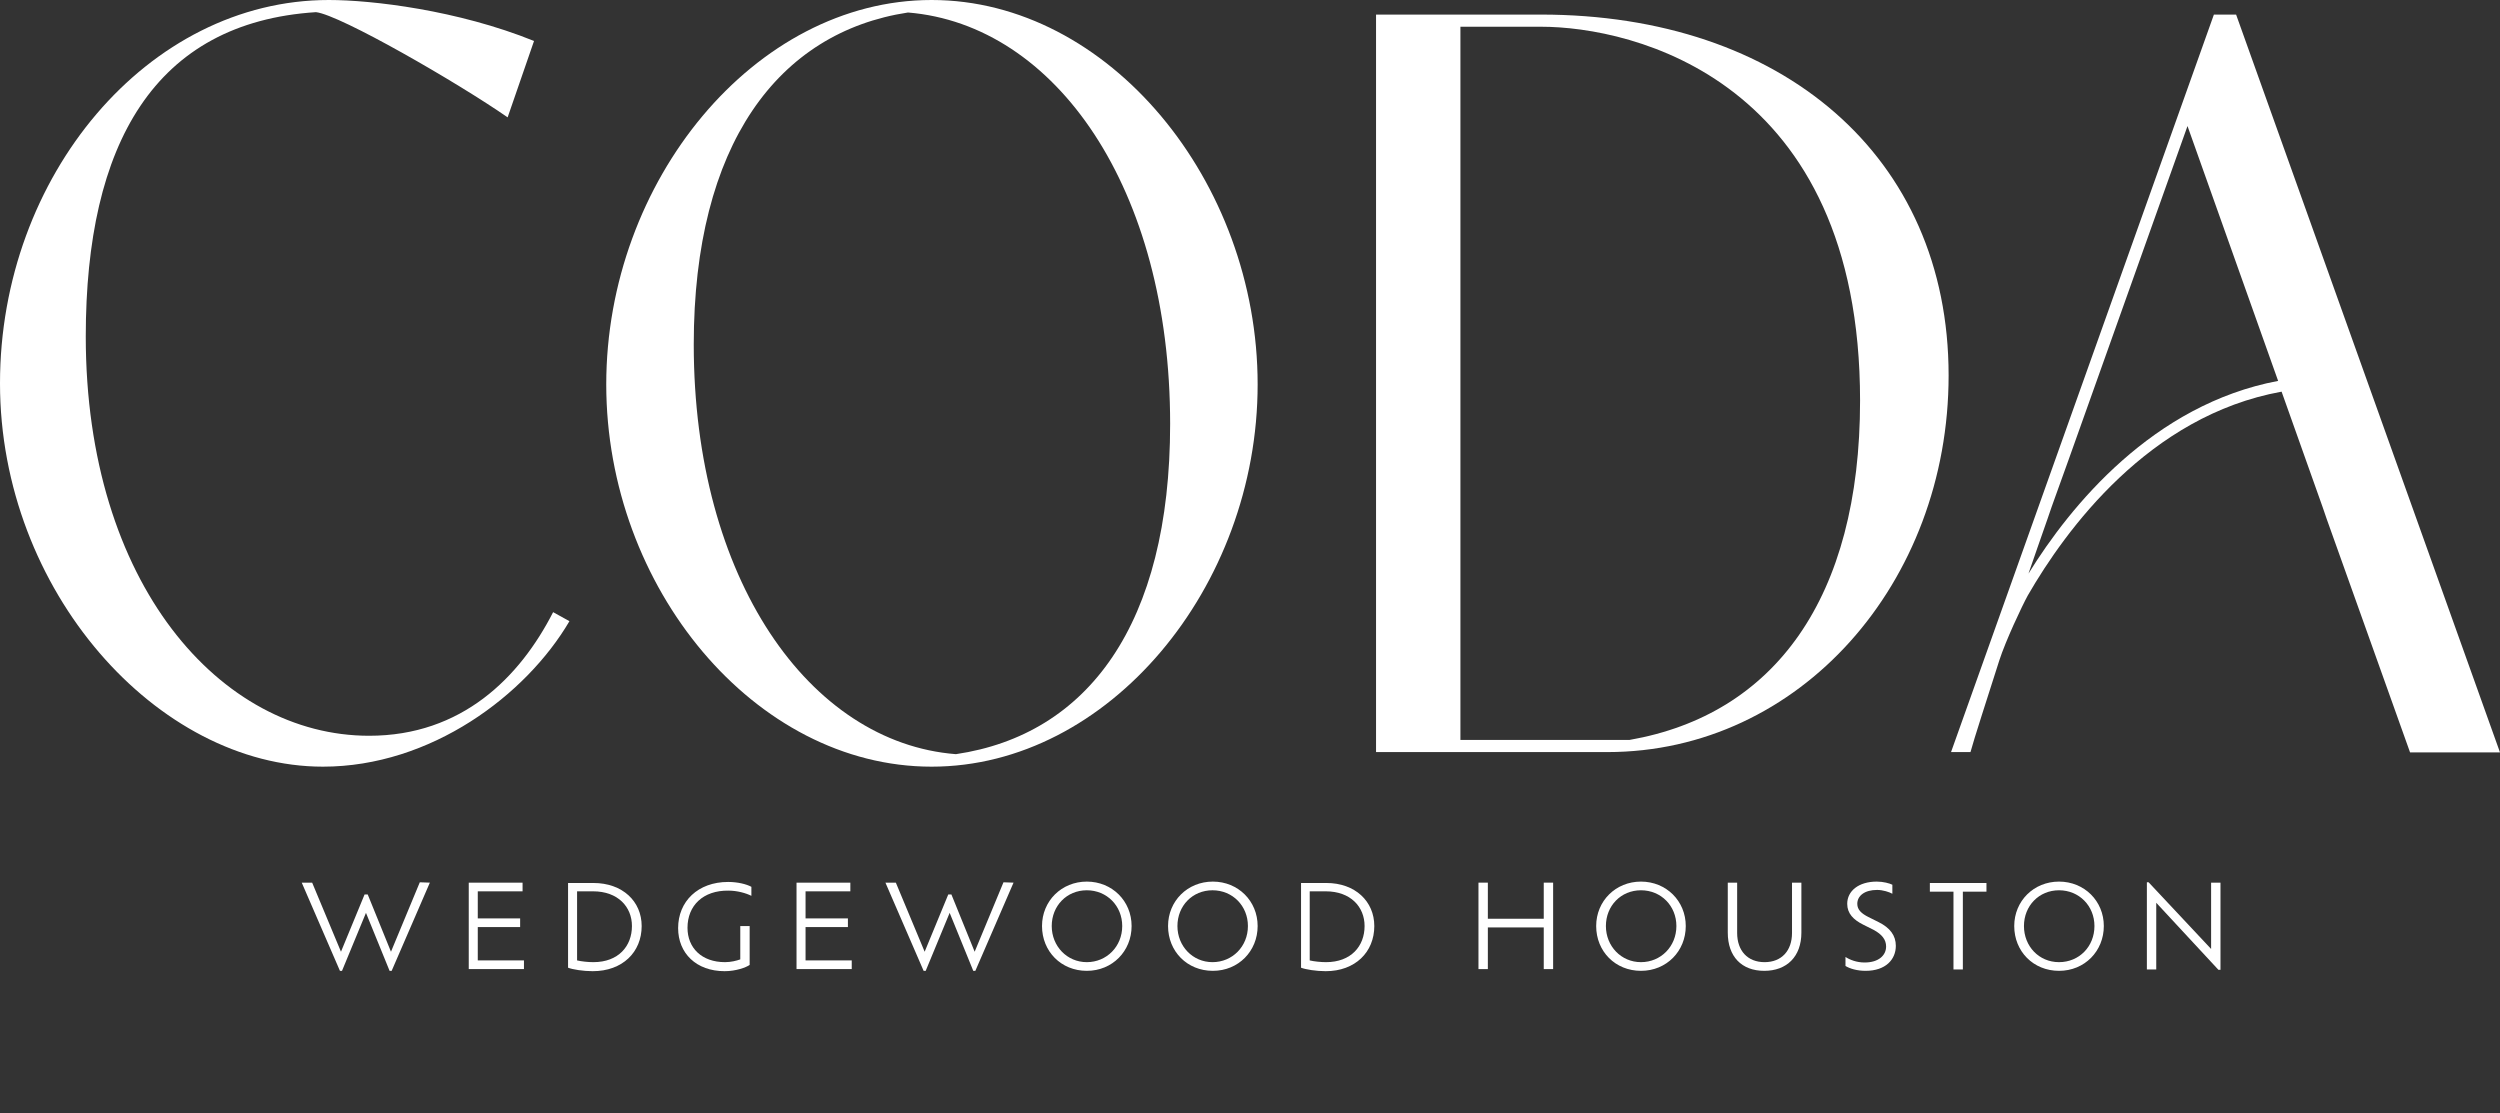 <svg xmlns="http://www.w3.org/2000/svg" xmlns:xlink="http://www.w3.org/1999/xlink" id="Layer_1" x="0px" y="0px" viewBox="0 0 720 320.6" style="enable-background:new 0 0 720 320.6;" xml:space="preserve"><rect x="0" y="0" width="720" height="320.6" fill="#333333" stroke="none"/><style type="text/css">	.st0{fill:#FFFFFF;}</style><g>	<path class="st0" d="M123.8,254.2l-11,25.4h-0.6l-6.8-16.7l-6.9,16.7h-0.6l-11-25.4h3l8.3,19.9l6.8-16.5h0.9l6.7,16.5l8.3-20  L123.8,254.2L123.8,254.2z"></path>	<path class="st0" d="M150.9,276.6v2.5H135v-24.9h15.5v2.5h-12.9v7.8h12.2v2.5h-12.2v9.6L150.9,276.6L150.9,276.6z"></path>	<path class="st0" d="M184.8,266.7c0,7.5-5.5,13-14.1,13c-2.8,0-5.8-0.5-7.1-1v-24.4h7.3C179.3,254.3,184.8,259.6,184.8,266.7z   M182,266.7c0-5.5-4-10-11.2-10h-4.6v19.9c1.3,0.3,3.1,0.5,4.7,0.5C178.1,277.1,182,272.5,182,266.7L182,266.7z"></path>	<path class="st0" d="M198,267.2c0,5.8,4.1,9.9,10.8,9.9c1.7,0,3.3-0.4,4.4-0.8v-9.6h2.7v11.2c-1,0.7-3.9,1.8-7.2,1.8  c-8.2,0-13.4-5.2-13.4-12.4c0-7.7,5.7-13.3,14.4-13.3c2.7,0,5.2,0.6,6.7,1.4v2.6c-1.6-0.8-4.1-1.5-6.6-1.5  C202.5,256.4,198,260.8,198,267.2L198,267.2z"></path>	<path class="st0" d="M245.3,276.6v2.5h-15.9v-24.9h15.5v2.5H232v7.8h12.2v2.5H232v9.6L245.3,276.6L245.3,276.6z"></path>	<path class="st0" d="M291.9,254.2l-11,25.4h-0.6l-6.8-16.7l-6.9,16.7h-0.6l-11-25.4h3l8.3,19.9l6.8-16.5h0.9l6.7,16.5l8.3-20  L291.9,254.2L291.9,254.2z"></path>	<path class="st0" d="M300.1,266.7c0-7.2,5.6-12.8,12.9-12.8s12.9,5.6,12.9,12.8s-5.5,12.9-12.9,12.9S300.1,274,300.1,266.7z   M323.2,266.7c0-5.8-4.4-10.3-10.2-10.3s-10.1,4.5-10.1,10.3s4.4,10.4,10.1,10.4S323.2,272.6,323.2,266.7z"></path>	<path class="st0" d="M336.4,266.7c0-7.2,5.6-12.8,12.9-12.8s12.9,5.6,12.9,12.8s-5.5,12.9-12.9,12.9S336.4,274,336.4,266.7z   M359.4,266.7c0-5.8-4.4-10.3-10.2-10.3s-10.1,4.5-10.1,10.3s4.4,10.4,10.1,10.4S359.4,272.6,359.4,266.7z"></path>	<path class="st0" d="M395.8,266.7c0,7.5-5.5,13-14,13c-2.8,0-5.8-0.5-7.1-1v-24.4h7.3C390.3,254.3,395.8,259.6,395.8,266.7z   M393,266.7c0-5.5-4-10-11.2-10h-4.6v19.9c1.3,0.3,3.1,0.5,4.7,0.5C389.1,277.1,393,272.5,393,266.7L393,266.7z"></path>	<path class="st0" d="M447.3,254.2v24.9h-2.7v-12h-16.1v12h-2.7v-24.9h2.7v10.4h16.1v-10.4L447.3,254.2L447.3,254.2z"></path>	<path class="st0" d="M459.7,266.7c0-7.2,5.6-12.8,12.9-12.8s12.9,5.6,12.9,12.8s-5.5,12.9-12.9,12.9S459.7,274,459.7,266.7z   M482.8,266.7c0-5.8-4.4-10.3-10.2-10.3s-10.1,4.5-10.1,10.3s4.4,10.4,10.1,10.4S482.8,272.6,482.8,266.7z"></path>	<path class="st0" d="M497.6,268.6v-14.4h2.7v14.5c0,5.1,3,8.4,7.9,8.4c4.9,0,7.9-3.3,7.9-8.4v-14.5h2.7v14.4c0,6.9-4.2,11-10.7,11  S497.6,275.5,497.6,268.6L497.6,268.6z"></path>	<path class="st0" d="M531.5,278.2v-2.6c1.2,0.8,3.2,1.6,5.5,1.6c4.1,0,6.2-2.1,6.2-4.6c0-2-1.2-3.5-3.6-4.8l-3-1.5  c-2.8-1.4-4.6-3.2-4.6-6c0-3.7,3.3-6.4,8.5-6.4c1.9,0,3.7,0.5,4.5,0.9v2.6c-0.9-0.5-2.7-1.1-4.4-1.1c-3.6,0-5.7,1.7-5.7,4  c0,1.7,1.2,2.8,3.2,3.8l3,1.5c3.2,1.6,4.9,3.8,4.9,6.8c0,3.9-2.9,7.2-8.7,7.2C534.9,279.6,532.8,279,531.5,278.2L531.5,278.2z"></path>	<path class="st0" d="M562.6,256.8h-6.8v-2.5h16.3v2.5h-6.8v22.4h-2.7L562.6,256.8L562.6,256.8z"></path>	<path class="st0" d="M580.1,266.7c0-7.2,5.6-12.8,12.9-12.8s12.9,5.6,12.9,12.8s-5.5,12.9-12.9,12.9S580.1,274,580.1,266.7z   M603.2,266.7c0-5.8-4.4-10.3-10.2-10.3s-10.1,4.5-10.1,10.3s4.3,10.4,10.1,10.4S603.2,272.6,603.2,266.7z"></path>	<path class="st0" d="M639.5,254.2v25.1h-0.6L621,260v19.2h-2.7v-25.1h0.5l18,19.2v-19.1H639.5z"></path></g><g>	<path class="st0" d="M106.3,211.9c-42.8,0-81.6-43.8-81.6-115C24.7,41.3,44.6,6.5,91,3.5c7,0.8,40.8,20.3,55.2,30.3l7.6-22  C131.8,2.9,107.1,0,94.7,0C42.6,0,0,50.7,0,110.4s45.3,110.4,93,110.4c31.1,0,58.5-20.6,71-41.9l-4.7-2.6  C149.7,195.1,133,211.9,106.3,211.9z"></path>	<path class="st0" d="M268.3,0c-51,0-93.7,52.2-93.7,110.7s42.8,110.1,93.7,110.1s93.9-51.6,93.9-110.1S319.3,0,268.3,0z   M275.3,217.2c-42.2-3.3-75.5-50.5-75.5-118c0-57.6,24.3-89.9,61.7-95.6C304,7.1,337,54.2,337,122.1  C337,179.9,313.2,211.6,275.3,217.2L275.3,217.2z"></path>	<path class="st0" d="M443.8,4.2h-47.5v212.4h66.6c55.5,0,98.3-48.8,98.3-108.5C561.2,44.9,513.1,4.2,443.8,4.2L443.8,4.2z   M469.3,213.1h-48.7V7.7h23.2c26.4,0,91.9,15.2,91.9,107.7C535.7,172.3,511,205.8,469.3,213.1L469.3,213.1z"></path>	<path class="st0" d="M644,4.2h-6.4l-75.7,212.4h5.6c0.8-3.1,5.4-17.3,8.3-26.4c1.8-5.6,6.5-15.6,8.2-18.7  c10.9-18.9,34.9-51.8,73.1-58.7l11.8,33.2l1.2,3.5l24,67.2H720L644,4.2z M584.2,165.2c1.7-5,3.6-10.3,5.5-15.8l1.2-3.5l5-13.9  l34.1-95.7l26.1,73.4C620.1,116.5,596.3,145.6,584.2,165.2L584.2,165.2z"></path></g></svg>